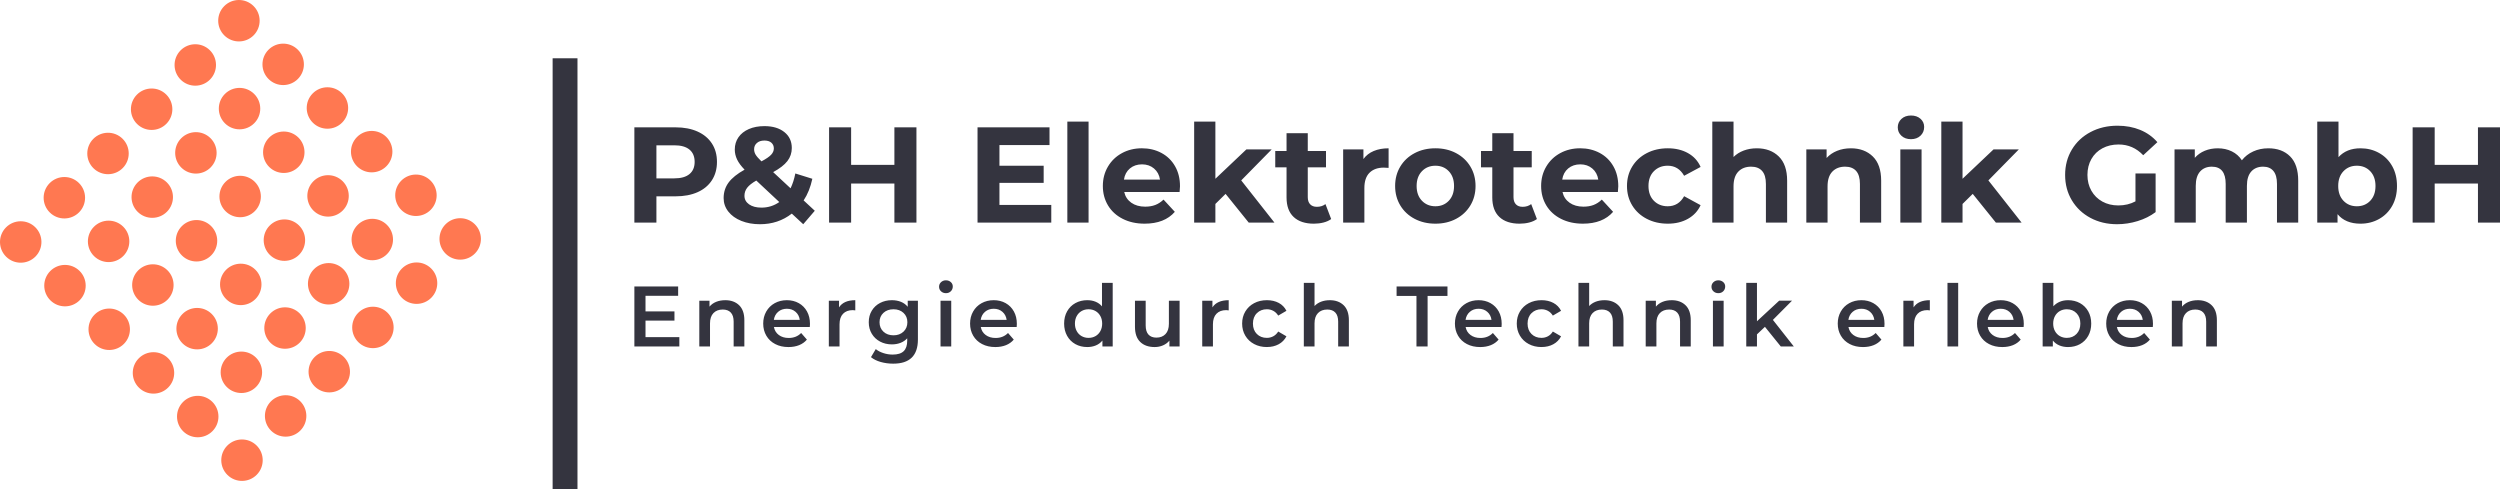 <?xml version="1.0" encoding="UTF-8"?>
<svg xmlns="http://www.w3.org/2000/svg" id="Ebene_1" width="4982.9" height="975.64" viewBox="0 0 4982.9 975.64">
  <defs>
    <style>.cls-1{fill:#34343f;}.cls-2{fill:#ff7851;}</style>
  </defs>
  <path class="cls-2" d="M11.89,453.33c16.01-16.24,42.16-16.42,58.4-.41,16.24,16.01,16.42,42.16.41,58.4s-42.16,16.42-58.4.41c-16.24-16.01-16.42-42.16-.41-58.4ZM100.1,540.32c16.01-16.24,42.16-16.42,58.4-.41,16.24,16.01,16.42,42.16.41,58.4s-42.16,16.42-58.4.41c-16.24-16.01-16.42-42.16-.41-58.4ZM188.3,627.3c16.01-16.24,42.16-16.42,58.4-.41s16.42,42.16.41,58.4-42.16,16.42-58.4.41-16.42-42.16-.41-58.4ZM276.51,714.28c16.01-16.24,42.16-16.42,58.4-.41s16.42,42.16.41,58.4-42.16,16.42-58.4.41-16.42-42.16-.41-58.4ZM364.72,801.27c16.01-16.24,42.16-16.42,58.4-.41s16.42,42.16.41,58.4-42.16,16.42-58.4.41-16.42-42.16-.41-58.4ZM452.92,888.25c16.01-16.24,42.16-16.42,58.4-.41s16.42,42.16.41,58.4-42.16,16.42-58.4.41-16.42-42.16-.41-58.4ZM98.87,365.13c16.01-16.24,42.16-16.42,58.4-.41,16.24,16.01,16.42,42.16.41,58.4s-42.16,16.42-58.4.41c-16.24-16.01-16.42-42.16-.41-58.4ZM187.08,452.11c16.01-16.24,42.16-16.42,58.4-.41,16.24,16.01,16.42,42.16.41,58.4s-42.16,16.42-58.4.41c-16.24-16.01-16.42-42.16-.41-58.4ZM275.29,539.09c16.01-16.24,42.16-16.42,58.4-.41s16.42,42.16.41,58.4-42.16,16.42-58.4.41-16.42-42.16-.41-58.4ZM363.49,626.08c16.01-16.24,42.16-16.42,58.4-.41s16.42,42.16.41,58.4-42.16,16.42-58.4.41-16.42-42.16-.41-58.4ZM451.7,713.06c16.01-16.24,42.16-16.42,58.4-.41s16.42,42.16.41,58.4-42.16,16.42-58.4.41-16.42-42.16-.41-58.4ZM539.91,800.04c16.01-16.24,42.16-16.42,58.4-.41s16.42,42.16.41,58.4-42.16,16.42-58.4.41-16.42-42.16-.41-58.4ZM185.86,276.92c16.01-16.24,42.16-16.42,58.4-.41,16.24,16.01,16.42,42.16.41,58.4s-42.16,16.42-58.4.41c-16.24-16.01-16.42-42.16-.41-58.4ZM274.06,363.9c16.01-16.24,42.16-16.42,58.4-.41,16.24,16.01,16.42,42.16.41,58.4s-42.16,16.42-58.4.41c-16.24-16.01-16.42-42.16-.41-58.4ZM362.27,450.89c16.01-16.24,42.16-16.42,58.4-.41s16.42,42.16.41,58.4-42.16,16.42-58.4.41-16.42-42.16-.41-58.4ZM450.48,537.87c16.01-16.24,42.16-16.42,58.4-.41s16.42,42.16.41,58.4-42.16,16.42-58.4.41-16.42-42.16-.41-58.4ZM538.68,624.85c16.01-16.24,42.16-16.42,58.4-.41s16.42,42.16.41,58.4-42.16,16.42-58.4.41-16.42-42.16-.41-58.4ZM626.89,711.84c16.01-16.24,42.16-16.42,58.4-.41s16.42,42.16.41,58.4-42.16,16.42-58.4.41-16.42-42.16-.41-58.4ZM272.84,188.71c16.01-16.24,42.16-16.42,58.4-.41s16.42,42.16.41,58.4-42.16,16.42-58.4.41-16.42-42.16-.41-58.4ZM361.05,275.7c16.01-16.24,42.16-16.42,58.4-.41,16.24,16.01,16.42,42.16.41,58.4s-42.16,16.42-58.4.41c-16.24-16.01-16.42-42.16-.41-58.4ZM449.26,362.68c16.01-16.24,42.16-16.42,58.4-.41s16.42,42.16.41,58.4-42.16,16.42-58.4.41-16.42-42.16-.41-58.4ZM537.46,449.66c16.01-16.24,42.16-16.42,58.4-.41s16.42,42.16.41,58.4-42.16,16.42-58.4.41-16.42-42.16-.41-58.4ZM625.67,536.65c16.01-16.24,42.16-16.42,58.4-.41s16.42,42.16.41,58.4-42.16,16.42-58.4.41-16.42-42.16-.41-58.4ZM713.88,623.63c16.01-16.24,42.16-16.42,58.4-.41s16.42,42.16.41,58.4-42.16,16.42-58.4.41-16.42-42.16-.41-58.4ZM359.83,100.5c16.01-16.24,42.16-16.42,58.4-.41s16.42,42.16.41,58.4-42.16,16.42-58.4.41-16.42-42.16-.41-58.4ZM448.03,187.49c16.01-16.24,42.16-16.42,58.4-.41s16.42,42.16.41,58.4-42.16,16.42-58.4.41-16.42-42.16-.41-58.4ZM536.24,274.47c16.01-16.24,42.16-16.42,58.4-.41s16.42,42.16.41,58.4-42.16,16.42-58.4.41-16.42-42.16-.41-58.4ZM624.45,361.46c16.01-16.24,42.16-16.42,58.4-.41s16.42,42.16.41,58.4-42.16,16.42-58.4.41-16.42-42.16-.41-58.4ZM712.65,448.44c16.01-16.24,42.16-16.42,58.4-.41s16.42,42.16.41,58.4-42.16,16.42-58.4.41-16.42-42.16-.41-58.4ZM800.86,535.42c16.01-16.24,42.16-16.42,58.4-.41s16.42,42.16.41,58.4-42.16,16.42-58.4.41-16.42-42.16-.41-58.4ZM446.81,12.3c16.01-16.24,42.16-16.42,58.4-.41s16.42,42.16.41,58.4-42.16,16.42-58.4.41-16.42-42.16-.41-58.4ZM535.02,99.28c16.01-16.24,42.16-16.42,58.4-.41s16.42,42.16.41,58.4-42.16,16.42-58.4.41-16.42-42.16-.41-58.4ZM623.22,186.26c16.01-16.24,42.16-16.42,58.4-.41s16.42,42.16.41,58.4-42.16,16.42-58.4.41-16.42-42.16-.41-58.4ZM711.43,273.25c16.01-16.24,42.16-16.42,58.4-.41s16.42,42.16.41,58.4-42.16,16.42-58.4.41-16.42-42.16-.41-58.4ZM799.64,360.23c16.01-16.24,42.16-16.42,58.4-.41s16.42,42.16.41,58.4-42.16,16.42-58.4.41-16.42-42.16-.41-58.4ZM887.84,447.22c16.01-16.24,42.16-16.42,58.4-.41s16.42,42.16.41,58.4-42.16,16.42-58.4.41c-16.24-16.01-16.42-42.16-.41-58.4Z"></path>
  <path id="id-6izo4zJp29" class="cls-1" d="M1286.6,671.92h67.44v18.61h-89.64v-119.52h87.25v18.61h-65.05v31.07h57.71v18.27h-57.71v32.95ZM1445.55,598.33c11.5,0,20.72,3.36,27.66,10.07s10.41,16.68,10.41,29.88h0v52.25h-21.34v-49.51c0-7.97-1.88-13.97-5.63-18.01-3.76-4.04-9.11-6.06-16.05-6.06h0c-7.85,0-14.06,2.36-18.61,7.09-4.55,4.72-6.83,11.52-6.83,20.4h0v46.1h-21.34v-91.17h20.32v11.78c3.53-4.21,7.97-7.4,13.32-9.56,5.35-2.16,11.38-3.24,18.1-3.24h0ZM1614.41,645.45c0,1.48-.11,3.59-.34,6.32h-71.54c1.25,6.72,4.52,12.04,9.82,15.96,5.29,3.93,11.87,5.89,19.72,5.89h0c10.02,0,18.27-3.3,24.76-9.9h0l11.44,13.15c-4.1,4.89-9.28,8.59-15.54,11.1-6.26,2.5-13.32,3.76-21.17,3.76h0c-10.02,0-18.84-1.99-26.46-5.98-7.63-3.98-13.52-9.53-17.67-16.65-4.15-7.11-6.23-15.17-6.23-24.16h0c0-8.88,2.02-16.87,6.06-23.99,4.04-7.11,9.65-12.66,16.82-16.65,7.17-3.98,15.25-5.98,24.24-5.98h0c8.88,0,16.82,1.96,23.82,5.89,7,3.93,12.46,9.45,16.39,16.56,3.93,7.11,5.89,15.34,5.89,24.67h0ZM1568.31,615.4c-6.83,0-12.61,2.02-17.33,6.06-4.72,4.04-7.6,9.42-8.62,16.13h51.73c-.91-6.6-3.7-11.95-8.37-16.05-4.67-4.1-10.47-6.15-17.42-6.15h0ZM1672.29,612.67c6.15-9.56,16.96-14.34,32.44-14.34h0v20.32c-1.82-.34-3.47-.51-4.95-.51h0c-8.31,0-14.8,2.42-19.46,7.26-4.67,4.84-7,11.81-7,20.92h0v44.22h-21.34v-91.17h20.32v13.32ZM1809.22,599.35h20.32v77.34c0,32.1-16.39,48.15-49.17,48.15h0c-8.76,0-17.07-1.11-24.93-3.33-7.85-2.22-14.34-5.44-19.46-9.65h0l9.56-16.05c3.98,3.3,9.02,5.95,15.11,7.94,6.09,1.99,12.26,2.99,18.53,2.99h0c10.02,0,17.36-2.28,22.03-6.83,4.67-4.55,7-11.5,7-20.83h0v-4.78c-3.64,3.98-8.08,7-13.32,9.05-5.24,2.05-10.98,3.07-17.24,3.07h0c-8.65,0-16.48-1.85-23.48-5.55-7-3.7-12.52-8.91-16.56-15.62s-6.06-14.4-6.06-23.05h0c0-8.65,2.02-16.31,6.06-22.96,4.04-6.66,9.56-11.81,16.56-15.45,7-3.64,14.83-5.46,23.48-5.46h0c6.6,0,12.61,1.08,18.01,3.24,5.41,2.16,9.93,5.46,13.57,9.9h0v-12.12ZM1780.88,668.33c8.08,0,14.71-2.42,19.89-7.26,5.18-4.84,7.77-11.13,7.77-18.87h0c0-7.63-2.59-13.83-7.77-18.61-5.18-4.78-11.81-7.17-19.89-7.17h0c-8.2,0-14.88,2.39-20.06,7.17-5.18,4.78-7.77,10.98-7.77,18.61h0c0,7.74,2.59,14.03,7.77,18.87s11.87,7.26,20.06,7.26h0ZM1874.62,690.53v-91.17h21.34v91.17h-21.34ZM1885.37,584.33c-3.87,0-7.11-1.22-9.73-3.67s-3.93-5.49-3.93-9.13h0c0-3.64,1.31-6.69,3.93-9.13,2.62-2.45,5.86-3.67,9.73-3.67h0c3.87,0,7.11,1.17,9.73,3.5,2.62,2.33,3.93,5.26,3.93,8.79h0c0,3.76-1.28,6.91-3.84,9.48-2.56,2.56-5.83,3.84-9.82,3.84h0ZM2026.74,645.45c0,1.48-.11,3.59-.34,6.32h-71.54c1.25,6.72,4.52,12.04,9.82,15.96,5.29,3.93,11.87,5.89,19.72,5.89h0c10.02,0,18.27-3.3,24.76-9.9h0l11.44,13.15c-4.1,4.89-9.28,8.59-15.54,11.1-6.26,2.5-13.32,3.76-21.17,3.76h0c-10.02,0-18.84-1.99-26.46-5.98-7.63-3.98-13.52-9.53-17.67-16.65-4.15-7.11-6.23-15.17-6.23-24.16h0c0-8.88,2.02-16.87,6.06-23.99,4.04-7.11,9.65-12.66,16.82-16.65,7.17-3.98,15.25-5.98,24.24-5.98h0c8.88,0,16.82,1.96,23.82,5.89,7,3.93,12.46,9.45,16.39,16.56,3.93,7.11,5.89,15.34,5.89,24.67h0ZM1980.64,615.4c-6.83,0-12.61,2.02-17.33,6.06s-7.6,9.42-8.62,16.13h51.73c-.91-6.6-3.7-11.95-8.37-16.05-4.67-4.1-10.47-6.15-17.42-6.15h0ZM2196.45,563.84h21.34v126.69h-20.49v-11.78c-3.53,4.33-7.88,7.57-13.06,9.73-5.18,2.16-10.9,3.24-17.16,3.24h0c-8.76,0-16.65-1.94-23.65-5.81-7-3.87-12.49-9.36-16.48-16.48-3.98-7.11-5.98-15.28-5.98-24.5h0c0-9.22,1.99-17.36,5.98-24.42,3.98-7.06,9.48-12.52,16.48-16.39,7-3.87,14.88-5.81,23.65-5.81h0c6.03,0,11.55,1.02,16.56,3.07,5.01,2.05,9.28,5.12,12.81,9.22h0v-46.78ZM2169.65,673.45c5.12,0,9.73-1.17,13.83-3.5,4.1-2.33,7.34-5.66,9.73-9.99,2.39-4.33,3.59-9.33,3.59-15.02h0c0-5.69-1.2-10.7-3.59-15.02-2.39-4.33-5.63-7.65-9.73-9.99-4.1-2.33-8.71-3.5-13.83-3.5h0c-5.12,0-9.73,1.17-13.83,3.5-4.1,2.33-7.34,5.66-9.73,9.99-2.39,4.33-3.59,9.33-3.59,15.02h0c0,5.69,1.2,10.7,3.59,15.02,2.39,4.33,5.63,7.65,9.73,9.99,4.1,2.33,8.71,3.5,13.83,3.5h0ZM2329.8,599.35h21.34v91.17h-20.32v-11.61c-3.41,4.1-7.68,7.26-12.81,9.48-5.12,2.22-10.64,3.33-16.56,3.33h0c-12.18,0-21.77-3.39-28.77-10.16-7-6.77-10.5-16.82-10.5-30.14h0v-52.07h21.34v49.17c0,8.2,1.85,14.31,5.55,18.35,3.7,4.04,8.96,6.06,15.79,6.06h0c7.63,0,13.69-2.36,18.18-7.09s6.74-11.52,6.74-20.4h0v-46.1ZM2416.54,612.67c6.15-9.56,16.96-14.34,32.44-14.34h0v20.32c-1.82-.34-3.47-.51-4.95-.51h0c-8.31,0-14.8,2.42-19.46,7.26-4.67,4.84-7,11.81-7,20.92h0v44.22h-21.34v-91.17h20.32v13.32ZM2525.12,691.72c-9.45,0-17.93-1.99-25.44-5.98-7.51-3.98-13.37-9.53-17.59-16.65-4.21-7.11-6.32-15.17-6.32-24.16h0c0-8.99,2.11-17.02,6.32-24.07,4.21-7.06,10.05-12.58,17.5-16.56,7.46-3.98,15.96-5.98,25.53-5.98h0c8.99,0,16.87,1.82,23.65,5.46,6.77,3.64,11.87,8.88,15.28,15.71h0l-16.39,9.56c-2.62-4.21-5.89-7.37-9.82-9.48-3.93-2.11-8.22-3.16-12.89-3.16h0c-7.97,0-14.57,2.59-19.81,7.77-5.24,5.18-7.85,12.09-7.85,20.74h0c0,8.65,2.59,15.57,7.77,20.74,5.18,5.18,11.81,7.77,19.89,7.77h0c4.67,0,8.96-1.05,12.89-3.16,3.93-2.11,7.2-5.26,9.82-9.48h0l16.39,9.56c-3.53,6.83-8.68,12.09-15.45,15.79-6.77,3.7-14.6,5.55-23.48,5.55h0ZM2650.45,598.33c11.5,0,20.72,3.36,27.66,10.07,6.94,6.72,10.41,16.68,10.41,29.88h0v52.25h-21.34v-49.51c0-7.97-1.88-13.97-5.63-18.01s-9.11-6.06-16.05-6.06h0c-7.85,0-14.06,2.36-18.61,7.09-4.55,4.72-6.83,11.52-6.83,20.4h0v46.1h-21.34v-126.69h21.34v46.1c3.53-3.76,7.88-6.63,13.06-8.62,5.18-1.99,10.96-2.99,17.33-2.99h0ZM2823.23,690.53v-100.74h-39.61v-18.78h101.42v18.78h-39.61v100.74h-22.2ZM2993.11,645.45c0,1.48-.11,3.59-.34,6.32h-71.54c1.25,6.72,4.52,12.04,9.82,15.96,5.29,3.93,11.87,5.89,19.72,5.89h0c10.02,0,18.27-3.3,24.76-9.9h0l11.44,13.15c-4.1,4.89-9.28,8.59-15.54,11.1-6.26,2.5-13.32,3.76-21.17,3.76h0c-10.02,0-18.84-1.99-26.46-5.98-7.63-3.98-13.52-9.53-17.67-16.65-4.15-7.11-6.23-15.17-6.23-24.16h0c0-8.88,2.02-16.87,6.06-23.99,4.04-7.11,9.65-12.66,16.82-16.65,7.17-3.98,15.25-5.98,24.24-5.98h0c8.88,0,16.82,1.96,23.82,5.89,7,3.93,12.46,9.45,16.39,16.56,3.93,7.11,5.89,15.34,5.89,24.67h0ZM2947.02,615.4c-6.83,0-12.61,2.02-17.33,6.06-4.72,4.04-7.6,9.42-8.62,16.13h51.73c-.91-6.6-3.7-11.95-8.37-16.05-4.67-4.1-10.47-6.15-17.42-6.15h0ZM3072.51,691.72c-9.45,0-17.93-1.99-25.44-5.98-7.51-3.98-13.37-9.53-17.59-16.65-4.21-7.11-6.32-15.17-6.32-24.16h0c0-8.99,2.11-17.02,6.32-24.07,4.21-7.06,10.05-12.58,17.5-16.56,7.46-3.98,15.96-5.98,25.53-5.98h0c8.99,0,16.87,1.82,23.65,5.46,6.77,3.64,11.87,8.88,15.28,15.71h0l-16.39,9.56c-2.62-4.21-5.89-7.37-9.82-9.48-3.93-2.11-8.22-3.16-12.89-3.16h0c-7.97,0-14.57,2.59-19.81,7.77-5.24,5.18-7.85,12.09-7.85,20.74h0c0,8.65,2.59,15.57,7.77,20.74,5.18,5.18,11.81,7.77,19.89,7.77h0c4.67,0,8.96-1.05,12.89-3.16,3.93-2.11,7.2-5.26,9.82-9.48h0l16.39,9.56c-3.53,6.83-8.68,12.09-15.45,15.79-6.77,3.7-14.6,5.55-23.48,5.55h0ZM3197.83,598.33c11.5,0,20.72,3.36,27.66,10.07,6.94,6.72,10.41,16.68,10.41,29.88h0v52.25h-21.34v-49.51c0-7.97-1.88-13.97-5.63-18.01-3.76-4.04-9.11-6.06-16.05-6.06h0c-7.85,0-14.06,2.36-18.61,7.09-4.55,4.72-6.83,11.52-6.83,20.4h0v46.1h-21.34v-126.69h21.34v46.1c3.53-3.76,7.88-6.63,13.06-8.62,5.18-1.99,10.96-2.99,17.33-2.99h0ZM3331.86,598.33c11.5,0,20.72,3.36,27.66,10.07,6.94,6.72,10.41,16.68,10.41,29.88h0v52.25h-21.34v-49.51c0-7.97-1.88-13.97-5.63-18.01s-9.11-6.06-16.05-6.06h0c-7.85,0-14.06,2.36-18.61,7.09-4.55,4.72-6.83,11.52-6.83,20.4h0v46.1h-21.34v-91.17h20.32v11.78c3.53-4.21,7.97-7.4,13.32-9.56s11.38-3.24,18.1-3.24h0ZM3414.15,690.53v-91.17h21.34v91.17h-21.34ZM3424.91,584.33c-3.87,0-7.11-1.22-9.73-3.67s-3.93-5.49-3.93-9.13h0c0-3.64,1.31-6.69,3.93-9.13,2.62-2.45,5.86-3.67,9.73-3.67h0c3.87,0,7.11,1.17,9.73,3.5,2.62,2.33,3.93,5.26,3.93,8.79h0c0,3.76-1.28,6.91-3.84,9.48-2.56,2.56-5.83,3.84-9.82,3.84h0ZM3549.38,690.53l-31.59-39.1-15.88,15.02v24.07h-21.34v-126.69h21.34v76.49l44.22-40.98h25.61l-38.07,38.25,41.66,52.93h-25.95ZM3756.14,645.45c0,1.48-.11,3.59-.34,6.32h-71.54c1.25,6.72,4.52,12.04,9.82,15.96,5.29,3.93,11.87,5.89,19.72,5.89h0c10.02,0,18.27-3.3,24.76-9.9h0l11.44,13.15c-4.1,4.89-9.28,8.59-15.54,11.1-6.26,2.5-13.32,3.76-21.17,3.76h0c-10.02,0-18.84-1.99-26.46-5.98-7.63-3.98-13.52-9.53-17.67-16.65-4.15-7.11-6.23-15.17-6.23-24.16h0c0-8.88,2.02-16.87,6.06-23.99,4.04-7.11,9.65-12.66,16.82-16.65,7.17-3.98,15.25-5.98,24.24-5.98h0c8.88,0,16.82,1.96,23.82,5.89,7,3.93,12.46,9.45,16.39,16.56,3.93,7.11,5.89,15.34,5.89,24.67h0ZM3710.04,615.4c-6.83,0-12.61,2.02-17.33,6.06s-7.6,9.42-8.62,16.13h51.73c-.91-6.6-3.7-11.95-8.37-16.05-4.67-4.1-10.47-6.15-17.42-6.15h0ZM3814.02,612.67c6.15-9.56,16.96-14.34,32.44-14.34h0v20.32c-1.82-.34-3.47-.51-4.95-.51h0c-8.31,0-14.8,2.42-19.46,7.26-4.67,4.84-7,11.81-7,20.92h0v44.22h-21.34v-91.17h20.32v13.32ZM3881.63,690.53v-126.69h21.34v126.69h-21.34ZM4033.76,645.45c0,1.48-.11,3.59-.34,6.32h-71.54c1.25,6.72,4.52,12.04,9.82,15.96,5.29,3.93,11.87,5.89,19.72,5.89h0c10.02,0,18.27-3.3,24.76-9.9h0l11.44,13.15c-4.1,4.89-9.28,8.59-15.54,11.1-6.26,2.5-13.32,3.76-21.17,3.76h0c-10.02,0-18.84-1.99-26.46-5.98-7.63-3.98-13.52-9.53-17.67-16.65-4.15-7.11-6.23-15.17-6.23-24.16h0c0-8.88,2.02-16.87,6.06-23.99,4.04-7.11,9.65-12.66,16.82-16.65,7.17-3.98,15.25-5.98,24.24-5.98h0c8.88,0,16.82,1.96,23.82,5.89,7,3.93,12.46,9.45,16.39,16.56,3.93,7.11,5.89,15.34,5.89,24.67h0ZM3987.66,615.4c-6.83,0-12.61,2.02-17.33,6.06-4.72,4.04-7.6,9.42-8.62,16.13h51.73c-.91-6.6-3.7-11.95-8.37-16.05-4.67-4.1-10.47-6.15-17.42-6.15h0ZM4121.86,598.33c8.88,0,16.82,1.94,23.82,5.81,7,3.87,12.49,9.33,16.48,16.39,3.98,7.06,5.98,15.2,5.98,24.42h0c0,9.22-1.99,17.39-5.98,24.5-3.98,7.11-9.48,12.61-16.48,16.48-7,3.87-14.94,5.81-23.82,5.81h0c-6.26,0-11.98-1.08-17.16-3.24-5.18-2.16-9.53-5.41-13.06-9.73h0v11.78h-20.32v-126.69h21.34v46.61c3.64-3.98,7.94-7,12.89-9.05,4.95-2.05,10.39-3.07,16.31-3.07h0ZM4119.47,673.45c7.85,0,14.31-2.62,19.38-7.85,5.07-5.24,7.6-12.12,7.6-20.66h0c0-8.54-2.53-15.42-7.6-20.66-5.07-5.24-11.52-7.85-19.38-7.85h0c-5.12,0-9.73,1.17-13.83,3.5-4.1,2.33-7.34,5.66-9.73,9.99-2.39,4.33-3.59,9.33-3.59,15.02h0c0,5.69,1.2,10.7,3.59,15.02,2.39,4.33,5.63,7.65,9.73,9.99,4.1,2.33,8.71,3.5,13.83,3.5h0ZM4291.23,645.45c0,1.48-.11,3.59-.34,6.32h-71.54c1.25,6.72,4.52,12.04,9.82,15.96,5.29,3.93,11.87,5.89,19.72,5.89h0c10.02,0,18.27-3.3,24.76-9.9h0l11.44,13.15c-4.1,4.89-9.28,8.59-15.54,11.1-6.26,2.5-13.32,3.76-21.17,3.76h0c-10.02,0-18.84-1.99-26.46-5.98-7.63-3.98-13.52-9.53-17.67-16.65-4.15-7.11-6.23-15.17-6.23-24.16h0c0-8.88,2.02-16.87,6.06-23.99,4.04-7.11,9.65-12.66,16.82-16.65,7.17-3.98,15.25-5.98,24.24-5.98h0c8.88,0,16.82,1.96,23.82,5.89,7,3.93,12.46,9.45,16.39,16.56,3.93,7.11,5.89,15.34,5.89,24.67h0ZM4245.13,615.4c-6.83,0-12.61,2.02-17.33,6.06-4.72,4.04-7.6,9.42-8.62,16.13h51.73c-.91-6.6-3.7-11.95-8.37-16.05-4.67-4.1-10.47-6.15-17.42-6.15h0ZM4380.53,598.33c11.5,0,20.72,3.36,27.66,10.07,6.94,6.72,10.41,16.68,10.41,29.88h0v52.25h-21.34v-49.51c0-7.97-1.88-13.97-5.63-18.01-3.76-4.04-9.11-6.06-16.05-6.06h0c-7.85,0-14.06,2.36-18.61,7.09-4.55,4.72-6.83,11.52-6.83,20.4h0v46.1h-21.34v-91.17h20.32v11.78c3.53-4.21,7.97-7.4,13.32-9.56,5.35-2.16,11.38-3.24,18.1-3.24h0Z"></path>
  <path id="id-D6z1nYkh23" class="cls-1" d="M1346.58,253.81c16.81,0,31.41,2.8,43.8,8.41,12.39,5.6,21.92,13.56,28.61,23.87,6.69,10.31,10.03,22.51,10.03,36.61h0c0,13.92-3.34,26.08-10.03,36.48-6.69,10.4-16.23,18.35-28.61,23.87-12.39,5.51-26.98,8.27-43.8,8.27h-38.24v52.34h-43.94v-189.84h82.18ZM1344.13,355.51c13.2,0,23.23-2.85,30.1-8.54,6.87-5.7,10.31-13.79,10.31-24.27h0c0-10.67-3.44-18.85-10.31-24.54-6.87-5.7-16.91-8.54-30.1-8.54h-35.8v65.9h35.8ZM1624.02,420.06l-23.05,26.85-22.78-21.15c-18.08,14.1-39.23,21.15-63.46,21.15h0c-13.74,0-26.13-2.21-37.16-6.64-11.03-4.43-19.66-10.62-25.9-18.58-6.24-7.96-9.36-16.9-9.36-26.85h0c0-11.75,3.3-22.1,9.9-31.05,6.6-8.95,17.22-17.49,31.87-25.63h0c-6.87-7.05-11.84-13.79-14.92-20.2-3.07-6.42-4.61-13.06-4.61-19.93h0c0-9.22,2.44-17.36,7.32-24.41,4.88-7.05,11.8-12.52,20.75-16.41s19.3-5.83,31.05-5.83h0c16.45,0,29.65,3.93,39.6,11.8,9.94,7.86,14.92,18.49,14.92,31.87h0c0,9.76-2.94,18.44-8.81,26.03-5.88,7.59-15.32,14.92-28.34,21.97h0l34.71,32.27c4.16-8.68,7.32-18.53,9.49-29.56h0l33.9,10.58c-3.62,16.81-9.4,31.19-17.36,43.12h0l22.24,20.61ZM1523.67,280.12c-6.33,0-11.35,1.63-15.05,4.88-3.71,3.25-5.56,7.41-5.56,12.48h0c0,3.8.99,7.37,2.98,10.71,1.99,3.34,5.88,7.82,11.66,13.42h0c9.22-4.88,15.64-9.27,19.26-13.15s5.42-8.09,5.42-12.61h0c0-4.7-1.63-8.5-4.88-11.39-3.25-2.89-7.86-4.34-13.83-4.34h0ZM1517.71,413.82c13.2,0,25.04-3.71,35.53-11.12h0l-45.83-42.85c-8.5,4.88-14.55,9.67-18.17,14.37s-5.42,10.03-5.42,16h0c0,7.05,3.07,12.75,9.22,17.09,6.15,4.34,14.37,6.51,24.68,6.51h0ZM1782.67,253.81h43.94v189.84h-43.94v-77.83h-86.24v77.83h-43.94v-189.84h43.94v74.85h86.24v-74.85ZM1992.04,408.4h103.33v35.26h-146.99v-189.84h143.47v35.26h-99.8v41.22h88.14v34.17h-88.14v43.93ZM2127.38,443.65v-201.23h42.31v201.23h-42.31ZM2351.93,371.24c0,.54-.27,4.34-.81,11.39h-110.38c1.99,9.04,6.69,16.18,14.1,21.42,7.41,5.24,16.63,7.86,27.66,7.86h0c7.59,0,14.33-1.13,20.2-3.39,5.88-2.26,11.35-5.83,16.41-10.71h0l22.51,24.41c-13.74,15.73-33.81,23.59-60.21,23.59h0c-16.45,0-31.01-3.21-43.66-9.63-12.66-6.42-22.42-15.32-29.29-26.71-6.87-11.39-10.31-24.32-10.31-38.78h0c0-14.28,3.39-27.16,10.17-38.65,6.78-11.48,16.09-20.43,27.93-26.85,11.84-6.42,25.09-9.63,39.73-9.63h0c14.28,0,27.21,3.07,38.78,9.22,11.57,6.15,20.66,14.96,27.26,26.44,6.6,11.48,9.9,24.81,9.9,40h0ZM2276.27,327.58c-9.58,0-17.63,2.71-24.14,8.14-6.51,5.42-10.49,12.84-11.93,22.24h71.87c-1.45-9.22-5.42-16.59-11.93-22.1-6.51-5.51-14.46-8.27-23.87-8.27h0ZM2488.89,443.65l-46.1-57.22-20.34,20.07v37.15h-42.31v-201.23h42.31v113.9l61.83-58.58h50.44l-60.75,61.83,66.17,84.07h-51.26ZM2641.85,406.77l11.39,29.83c-4.16,3.07-9.27,5.38-15.32,6.92-6.06,1.54-12.43,2.31-19.12,2.31h0c-17.36,0-30.78-4.43-40.27-13.29-9.49-8.86-14.24-21.88-14.24-39.05h0v-59.93h-22.51v-32.54h22.51v-35.53h42.31v35.53h36.34v32.54h-36.34v59.39c0,6.15,1.58,10.89,4.75,14.24,3.16,3.34,7.64,5.02,13.42,5.02h0c6.69,0,12.38-1.81,17.09-5.42h0ZM2717.52,317c5.06-7.05,11.89-12.38,20.48-16,8.59-3.62,18.49-5.42,29.7-5.42h0v39.05c-4.7-.36-7.86-.54-9.49-.54h0c-12.11,0-21.61,3.39-28.48,10.17s-10.31,16.95-10.31,30.51h0v68.88h-42.31v-145.9h40.41v19.25ZM2860.99,445.82c-15.37,0-29.15-3.21-41.36-9.63-12.2-6.42-21.74-15.32-28.61-26.71-6.87-11.39-10.31-24.32-10.31-38.78h0c0-14.46,3.44-27.39,10.31-38.78,6.87-11.39,16.41-20.29,28.61-26.71,12.2-6.42,25.99-9.63,41.36-9.63h0c15.37,0,29.11,3.21,41.22,9.63,12.11,6.42,21.61,15.32,28.48,26.71,6.87,11.39,10.31,24.32,10.31,38.78h0c0,14.46-3.44,27.39-10.31,38.78-6.87,11.39-16.36,20.29-28.48,26.71-12.11,6.42-25.85,9.63-41.22,9.63h0ZM2860.99,411.11c10.85,0,19.75-3.66,26.71-10.98,6.96-7.32,10.44-17.13,10.44-29.42h0c0-12.29-3.48-22.1-10.44-29.42-6.96-7.32-15.87-10.98-26.71-10.98h0c-10.85,0-19.8,3.66-26.85,10.98-7.05,7.32-10.58,17.13-10.58,29.42h0c0,12.29,3.53,22.1,10.58,29.42,7.05,7.32,16,10.98,26.85,10.98h0ZM3051.91,406.77l11.39,29.83c-4.16,3.07-9.27,5.38-15.32,6.92-6.06,1.54-12.43,2.31-19.12,2.31h0c-17.36,0-30.78-4.43-40.27-13.29-9.49-8.86-14.24-21.88-14.24-39.05h0v-59.93h-22.51v-32.54h22.51v-35.53h42.31v35.53h36.34v32.54h-36.34v59.39c0,6.15,1.58,10.89,4.75,14.24,3.16,3.34,7.64,5.02,13.42,5.02h0c6.69,0,12.39-1.81,17.09-5.42h0ZM3225.49,371.24c0,.54-.27,4.34-.81,11.39h-110.38c1.99,9.04,6.69,16.18,14.1,21.42,7.41,5.24,16.63,7.86,27.66,7.86h0c7.59,0,14.33-1.13,20.2-3.39,5.88-2.26,11.35-5.83,16.41-10.71h0l22.51,24.41c-13.74,15.73-33.81,23.59-60.21,23.59h0c-16.45,0-31.01-3.21-43.66-9.63-12.66-6.42-22.42-15.32-29.29-26.71-6.87-11.39-10.31-24.32-10.31-38.78h0c0-14.28,3.39-27.16,10.17-38.65,6.78-11.48,16.09-20.43,27.93-26.85,11.84-6.42,25.09-9.63,39.73-9.63h0c14.28,0,27.21,3.07,38.78,9.22,11.57,6.15,20.66,14.96,27.26,26.44,6.6,11.48,9.9,24.81,9.9,40h0ZM3149.82,327.58c-9.58,0-17.63,2.71-24.14,8.14-6.51,5.42-10.49,12.84-11.93,22.24h71.87c-1.45-9.22-5.42-16.59-11.93-22.1-6.51-5.51-14.46-8.27-23.87-8.27h0ZM3324.2,445.82c-15.55,0-29.52-3.21-41.9-9.63-12.38-6.42-22.06-15.32-29.02-26.71-6.96-11.39-10.44-24.32-10.44-38.78h0c0-14.46,3.48-27.39,10.44-38.78,6.96-11.39,16.63-20.29,29.02-26.71,12.38-6.42,26.35-9.63,41.9-9.63h0c15.37,0,28.79,3.21,40.27,9.63,11.48,6.42,19.84,15.59,25.09,27.53h0l-32.82,17.63c-7.59-13.38-18.53-20.07-32.82-20.07h0c-11.03,0-20.16,3.62-27.39,10.85-7.23,7.23-10.85,17.09-10.85,29.56h0c0,12.48,3.62,22.33,10.85,29.56,7.23,7.23,16.36,10.85,27.39,10.85h0c14.46,0,25.4-6.69,32.82-20.07h0l32.82,17.9c-5.24,11.57-13.61,20.61-25.09,27.12-11.48,6.51-24.91,9.76-40.27,9.76h0ZM3501.57,295.58c18.08,0,32.68,5.42,43.8,16.27,11.12,10.85,16.68,26.94,16.68,48.27h0v83.53h-42.31v-77.02c0-11.57-2.53-20.2-7.59-25.9-5.06-5.7-12.38-8.54-21.97-8.54h0c-10.67,0-19.17,3.3-25.49,9.9-6.33,6.6-9.49,16.41-9.49,29.42h0v72.14h-42.31v-201.23h42.31v70.51c5.6-5.6,12.38-9.9,20.34-12.88,7.96-2.98,16.63-4.47,26.04-4.47h0ZM3688.98,295.58c18.08,0,32.68,5.42,43.8,16.27,11.12,10.85,16.68,26.94,16.68,48.27h0v83.53h-42.31v-77.02c0-11.57-2.53-20.2-7.59-25.9-5.06-5.7-12.39-8.54-21.97-8.54h0c-10.67,0-19.17,3.3-25.49,9.9-6.33,6.6-9.49,16.41-9.49,29.42h0v72.14h-42.31v-145.9h40.41v17.09c5.61-6.15,12.57-10.89,20.88-14.24,8.32-3.34,17.45-5.02,27.39-5.02h0ZM3787.69,443.65v-145.9h42.31v145.9h-42.31ZM3808.85,277.41c-7.77,0-14.1-2.26-18.98-6.78-4.88-4.52-7.32-10.12-7.32-16.81h0c0-6.69,2.44-12.29,7.32-16.81,4.88-4.52,11.21-6.78,18.98-6.78h0c7.77,0,14.1,2.17,18.98,6.51,4.88,4.34,7.32,9.76,7.32,16.27h0c0,7.05-2.44,12.88-7.32,17.49-4.88,4.61-11.21,6.92-18.98,6.92h0ZM3978.08,443.65l-46.1-57.22-20.34,20.07v37.15h-42.31v-201.23h42.31v113.9l61.83-58.58h50.44l-60.75,61.83,66.17,84.07h-51.26ZM4256.34,401.34v-55.6h40.14v77.02c-10.31,7.77-22.24,13.74-35.8,17.9-13.56,4.16-27.21,6.24-40.95,6.24h0c-19.71,0-37.43-4.2-53.16-12.61-15.73-8.41-28.07-20.07-37.02-34.98-8.95-14.92-13.42-31.78-13.42-50.58h0c0-18.8,4.47-35.66,13.42-50.58,8.95-14.92,21.38-26.58,37.29-34.98,15.91-8.41,33.81-12.61,53.7-12.61h0c16.63,0,31.73,2.8,45.29,8.41,13.56,5.6,24.95,13.74,34.17,24.41h0l-28.21,26.03c-13.56-14.28-29.92-21.42-49.09-21.42h0c-12.11,0-22.87,2.53-32.27,7.59-9.4,5.06-16.72,12.2-21.97,21.42-5.24,9.22-7.86,19.8-7.86,31.73h0c0,11.75,2.62,22.24,7.86,31.46,5.24,9.22,12.52,16.41,21.83,21.56,9.31,5.15,19.93,7.73,31.87,7.73h0c12.66,0,24.05-2.71,34.17-8.14h0ZM4521.03,295.58c18.26,0,32.77,5.38,43.53,16.14,10.76,10.76,16.14,26.89,16.14,48.41h0v83.53h-42.31v-77.02c0-11.57-2.4-20.2-7.19-25.9s-11.62-8.54-20.48-8.54h0c-9.94,0-17.81,3.21-23.59,9.63-5.79,6.42-8.68,15.96-8.68,28.61h0v73.22h-42.31v-77.02c0-22.96-9.22-34.44-27.66-34.44h0c-9.76,0-17.54,3.21-23.32,9.63s-8.68,15.96-8.68,28.61h0v73.22h-42.31v-145.9h40.41v16.81c5.42-6.15,12.07-10.85,19.93-14.1,7.86-3.25,16.5-4.88,25.9-4.88h0c10.31,0,19.62,2.03,27.93,6.1,8.32,4.07,15.01,9.99,20.07,17.76h0c5.97-7.59,13.51-13.47,22.65-17.63,9.13-4.16,19.12-6.24,29.97-6.24h0ZM4704.91,295.58c13.56,0,25.9,3.12,37.02,9.36,11.12,6.24,19.84,15.01,26.17,26.31,6.33,11.3,9.49,24.45,9.49,39.46h0c0,15.01-3.16,28.16-9.49,39.46-6.33,11.3-15.05,20.07-26.17,26.31-11.12,6.24-23.46,9.36-37.02,9.36h0c-20.07,0-35.35-6.33-45.83-18.98h0v16.81h-40.41v-201.23h42.31v70.78c10.67-11.75,25.31-17.63,43.94-17.63h0ZM4697.59,411.11c10.85,0,19.75-3.66,26.71-10.98s10.44-17.13,10.44-29.42h0c0-12.29-3.48-22.1-10.44-29.42-6.96-7.32-15.87-10.98-26.71-10.98h0c-10.85,0-19.75,3.66-26.71,10.98-6.96,7.32-10.44,17.13-10.44,29.42h0c0,12.29,3.48,22.1,10.44,29.42,6.96,7.32,15.87,10.98,26.71,10.98h0ZM4938.96,253.81h43.94v189.84h-43.94v-77.83h-86.24v77.83h-43.94v-189.84h43.94v74.85h86.24v-74.85Z"></path>
  <rect id="id-tBXipXk0b" class="cls-1" x="1101.48" y="116.16" width="49.53" height="859.49"></rect>
</svg>
